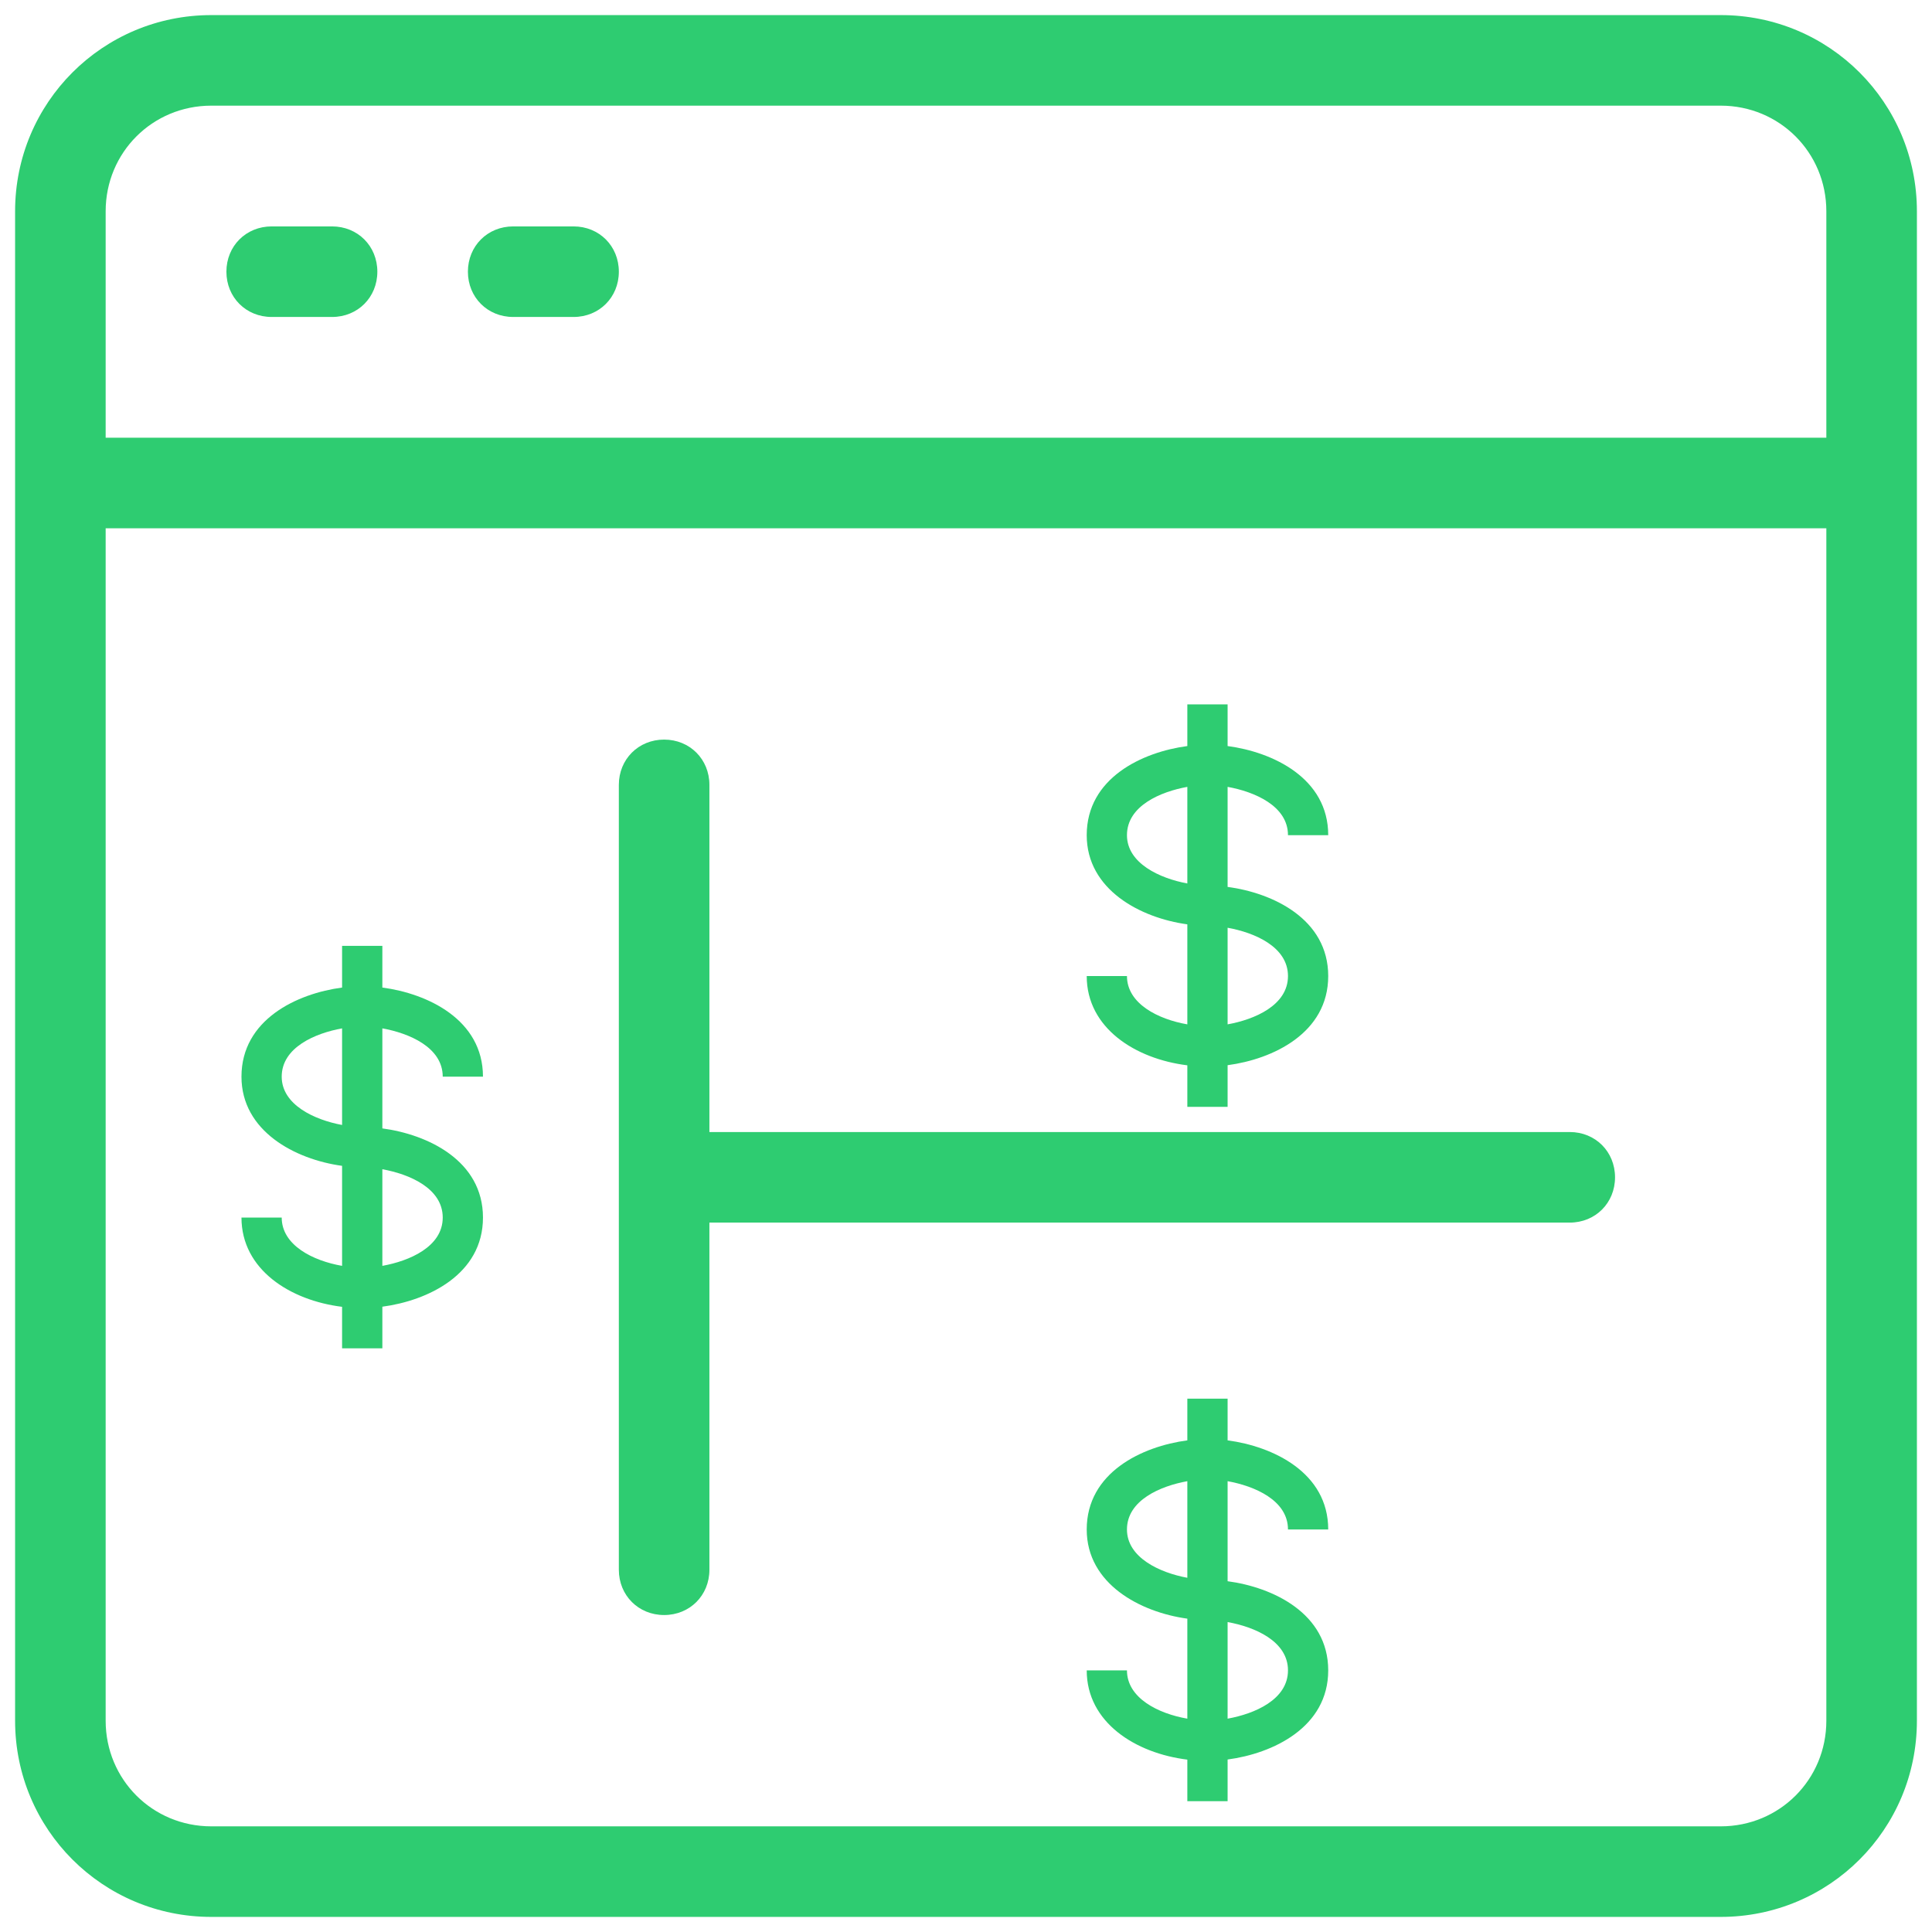 <svg width="24" height="24" viewBox="0 0 64 64" fill="none" xmlns="http://www.w3.org/2000/svg">
    <path
        d="M14.666 35.666H15.999C15.999 33.775 14.162 32.912 12.666 32.714V31.333H11.332V32.714C9.836 32.912 7.999 33.775 7.999 35.666C7.999 37.47 9.776 38.408 11.332 38.62V41.933C10.367 41.766 9.332 41.25 9.332 40.333H7.999C7.999 42.059 9.616 43.079 11.332 43.29V44.666H12.666V43.286C14.162 43.088 15.999 42.224 15.999 40.333C15.999 38.442 14.162 37.579 12.666 37.38V34.066C13.552 34.226 14.666 34.694 14.666 35.666V35.666ZM9.332 35.666C9.332 34.694 10.446 34.226 11.332 34.066V37.266C10.418 37.097 9.332 36.598 9.332 35.666ZM14.666 40.333C14.666 41.306 13.552 41.774 12.666 41.933V38.733C13.552 38.892 14.666 39.36 14.666 40.333V40.333Z"
        fill="#2ECC71" />
    <path
        d="M42.666 27.666H43.999C43.999 25.775 42.162 24.912 40.666 24.714V23.333H39.332V24.714C37.836 24.912 35.999 25.775 35.999 27.666C35.999 29.47 37.776 30.408 39.332 30.62V33.933C38.367 33.766 37.332 33.25 37.332 32.333H35.999C35.999 34.059 37.616 35.079 39.332 35.29V36.666H40.666V35.286C42.162 35.088 43.999 34.224 43.999 32.333C43.999 30.442 42.162 29.579 40.666 29.38V26.066C41.552 26.226 42.666 26.694 42.666 27.666V27.666ZM37.332 27.666C37.332 26.694 38.446 26.226 39.332 26.066V29.266C38.418 29.097 37.332 28.598 37.332 27.666ZM42.666 32.333C42.666 33.306 41.552 33.774 40.666 33.933V30.733C41.552 30.892 42.666 31.36 42.666 32.333V32.333Z"
        fill="#2ECC71" />
    <path
        d="M42.666 50.666H43.999C43.999 48.775 42.162 47.912 40.666 47.714V46.333H39.332V47.714C37.836 47.912 35.999 48.775 35.999 50.666C35.999 52.47 37.776 53.408 39.332 53.62V56.933C38.367 56.766 37.332 56.25 37.332 55.333H35.999C35.999 57.059 37.616 58.079 39.332 58.29V59.666H40.666V58.286C42.162 58.088 43.999 57.224 43.999 55.333C43.999 53.442 42.162 52.579 40.666 52.38V49.066C41.552 49.226 42.666 49.694 42.666 50.666V50.666ZM37.332 50.666C37.332 49.694 38.446 49.226 39.332 49.066V52.266C38.418 52.097 37.332 51.598 37.332 50.666ZM42.666 55.333C42.666 56.306 41.552 56.774 40.666 56.933V53.733C41.552 53.892 42.666 54.36 42.666 55.333V55.333Z"
        fill="#2ECC71" />
    <path
        d="M7 0.5C3.4 0.5 0.5 3.4 0.5 7V57C0.5 60.6 3.4 63.5 7 63.5H57C60.6 63.5 63.5 60.6 63.5 57V7C63.5 3.4 60.6 0.5 57 0.5H7ZM7 3.5H57C58.95 3.5 60.5 5.05 60.5 7V14.5H3.5V7C3.5 5.05 5.05 3.5 7 3.5ZM9 7.5C8.15 7.5 7.5 8.15 7.5 9C7.5 9.85 8.15 10.5 9 10.5H11C11.85 10.5 12.5 9.85 12.5 9C12.5 8.15 11.85 7.5 11 7.5H9ZM17 7.5C16.15 7.5 15.5 8.15 15.5 9C15.5 9.85 16.15 10.5 17 10.5H19C19.85 10.5 20.5 9.85 20.5 9C20.5 8.15 19.85 7.5 19 7.5H17ZM3.5 17.5H60.5V57C60.5 58.95 58.95 60.5 57 60.5H7C5.05 60.5 3.5 58.95 3.5 57V17.5ZM22 24.5C21.15 24.5 20.5 25.15 20.5 26V52C20.5 52.85 21.15 53.5 22 53.5C22.85 53.5 23.5 52.85 23.5 52V40.5H52C52.85 40.5 53.5 39.85 53.5 39C53.5 38.15 52.85 37.5 52 37.5H23.5V26C23.5 25.15 22.85 24.5 22 24.5Z"
        fill="#2ECC71" />
</svg>